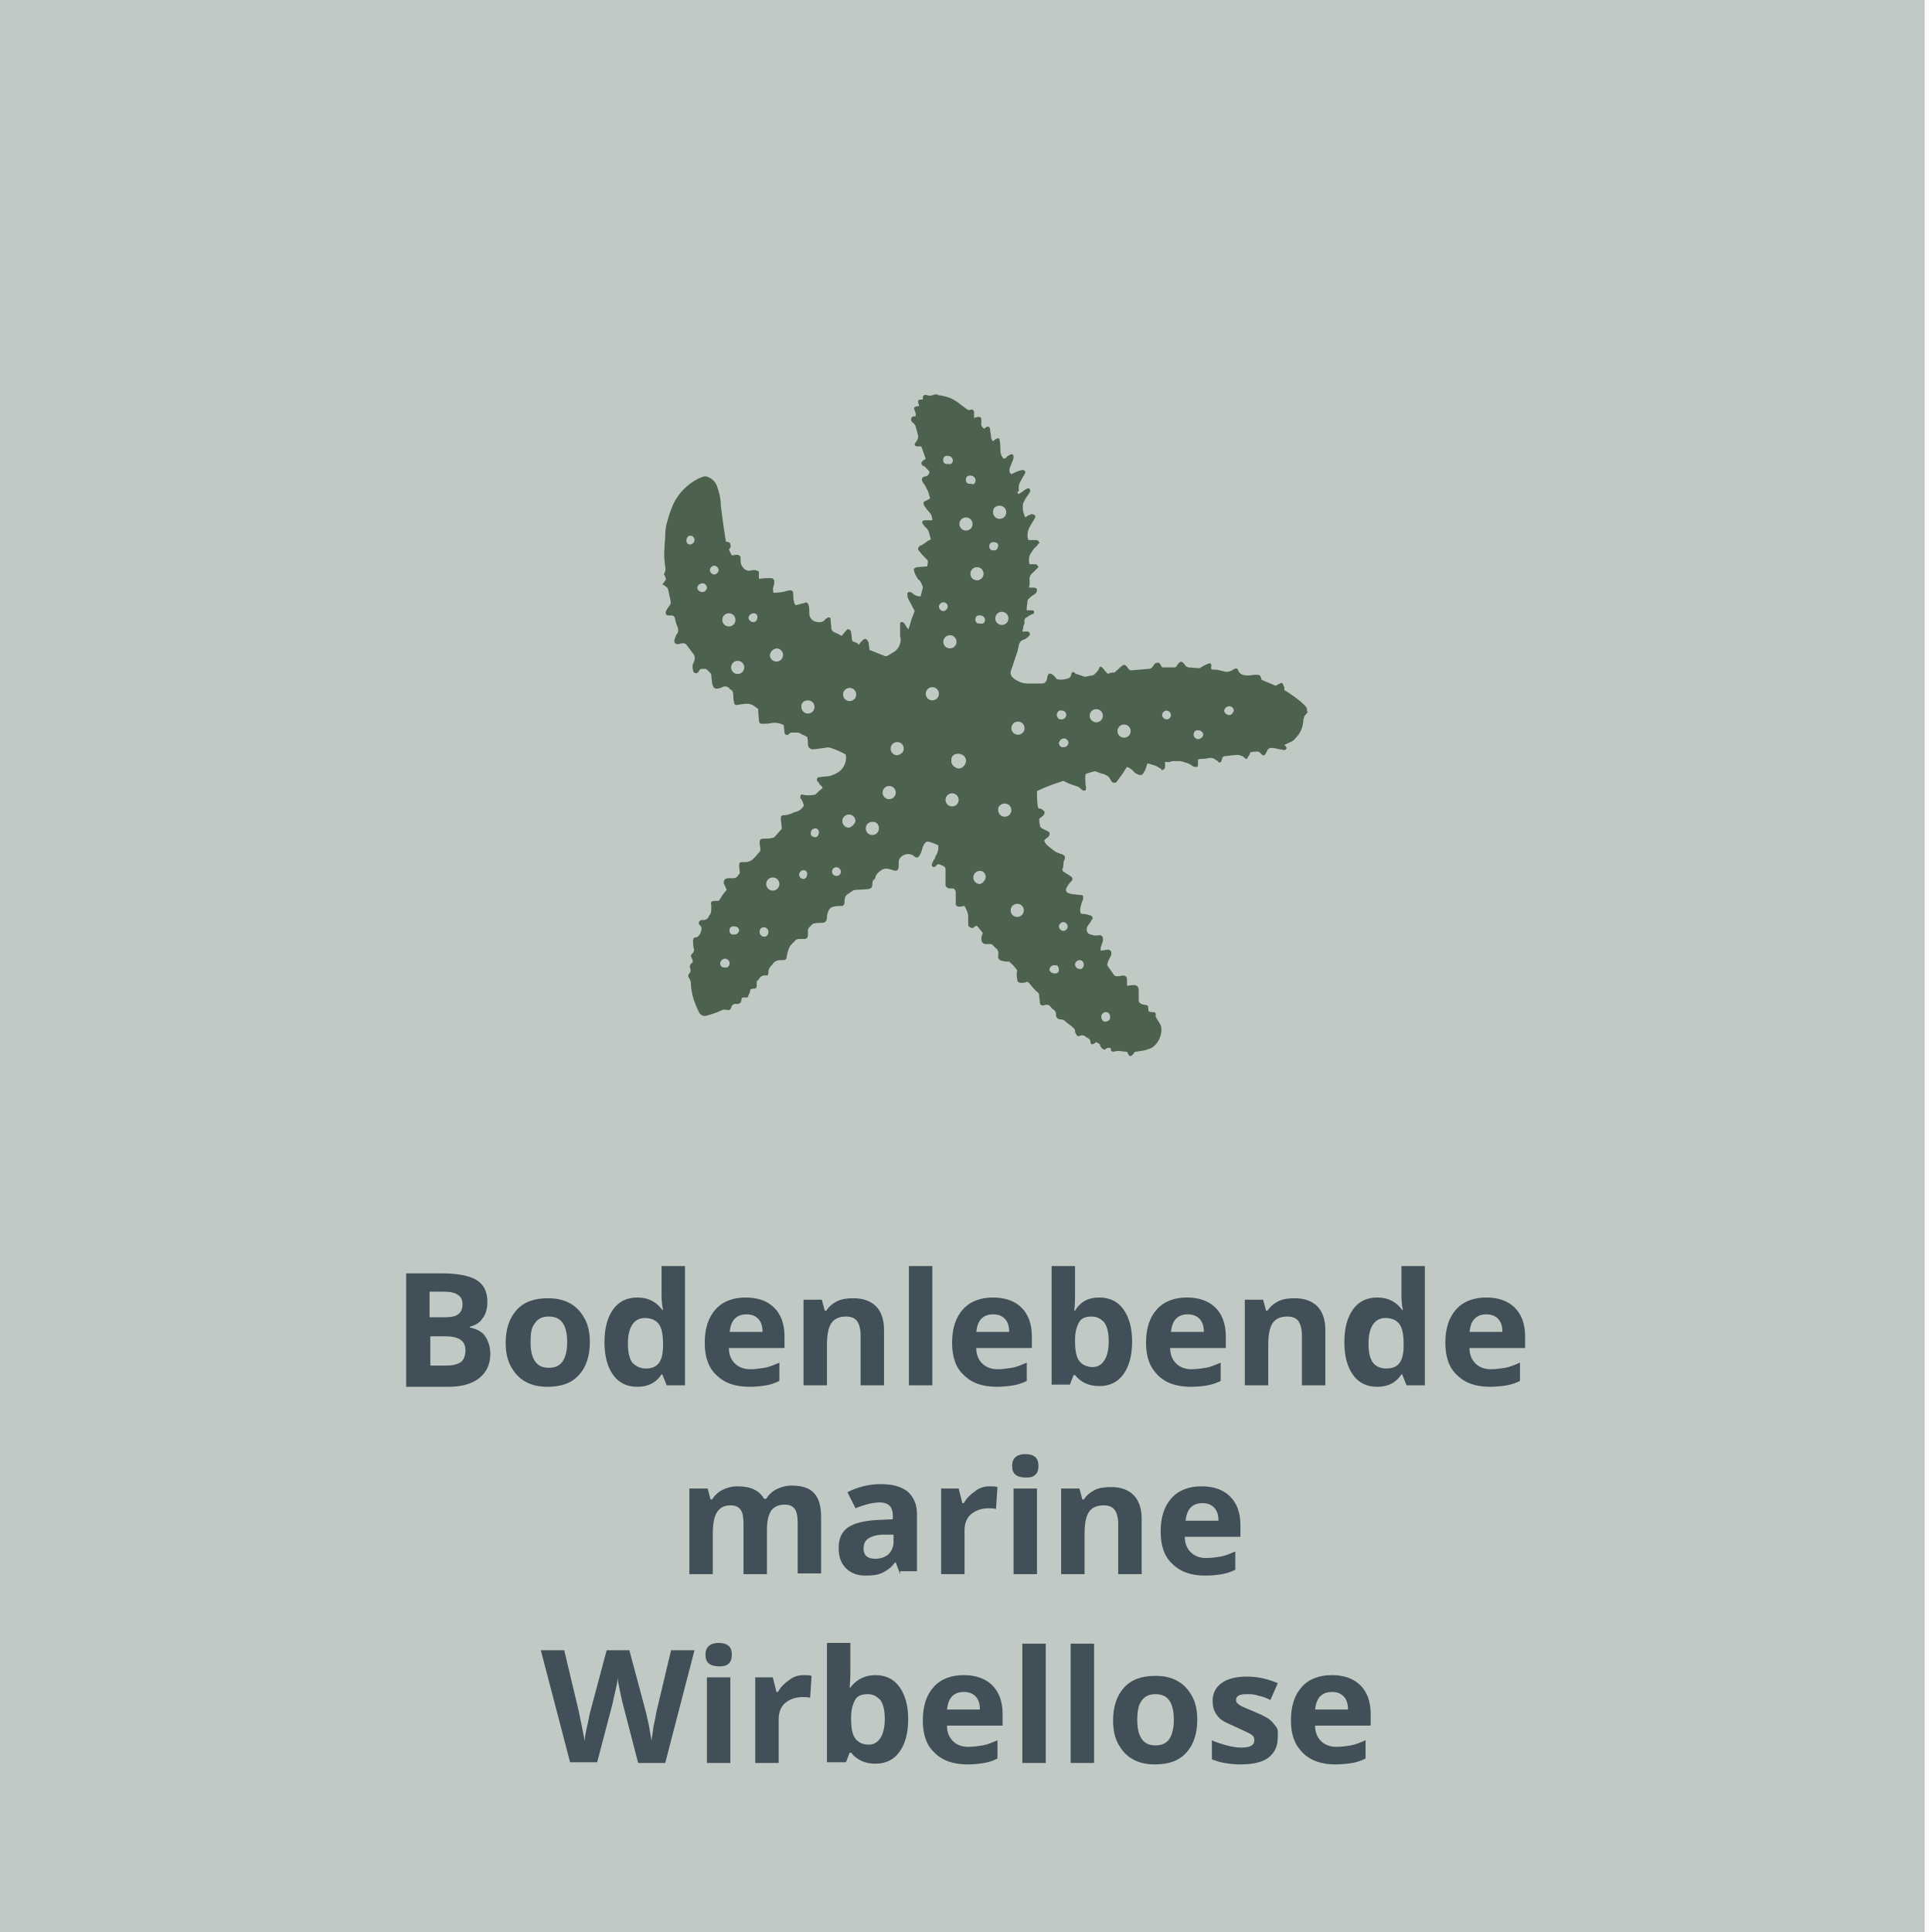 <?xml version="1.0" encoding="utf-8"?>
<!-- Generator: Adobe Illustrator 26.2.1, SVG Export Plug-In . SVG Version: 6.00 Build 0)  -->
<svg version="1.1" id="Ebene_1" xmlns="http://www.w3.org/2000/svg" xmlns:xlink="http://www.w3.org/1999/xlink" x="0px" y="0px"
	 viewBox="0 0 264 264" style="enable-background:new 0 0 264 264;" xml:space="preserve">
<style type="text/css">
	.st0{fill:#C0C9C3;}
	.st1{enable-background:new    ;}
	.st2{fill:#415058;}
	.st3{fill:#4D614F;}
</style>
<g id="Ebene_2_00000014606719918188741020000009812528712658054016_">
	<g id="Typo_pfade">
		<rect x="-1" class="st0" width="264" height="264"/>
		<g class="st1">
			<path class="st2" d="M55.5,174h4.8c2.2,0,3.8,0.3,4.8,0.9s1.5,1.6,1.5,3c0,0.9-0.2,1.7-0.7,2.3c-0.4,0.6-1,0.9-1.7,1.1v0.1
				c1,0.2,1.7,0.6,2.1,1.2c0.4,0.6,0.7,1.4,0.7,2.4c0,1.4-0.5,2.5-1.5,3.3s-2.4,1.2-4.2,1.2h-5.8V174z M58.8,180h1.9
				c0.9,0,1.5-0.1,1.9-0.4c0.4-0.3,0.6-0.7,0.6-1.4c0-0.6-0.2-1-0.7-1.3c-0.4-0.3-1.1-0.4-2.1-0.4h-1.7V180z M58.8,182.6v4H61
				c0.9,0,1.6-0.2,2-0.5c0.4-0.3,0.6-0.9,0.6-1.6c0-1.3-0.9-1.9-2.8-1.9H58.8z"/>
			<path class="st2" d="M80.6,183.4c0,1.9-0.5,3.4-1.5,4.5c-1,1.1-2.4,1.6-4.3,1.6c-1.1,0-2.1-0.2-3-0.7c-0.9-0.5-1.5-1.2-2-2.1
				s-0.7-2-0.7-3.2c0-1.9,0.5-3.4,1.5-4.5s2.4-1.6,4.3-1.6c1.1,0,2.1,0.2,3,0.7c0.9,0.5,1.5,1.2,2,2.1
				C80.4,181.1,80.6,182.2,80.6,183.4z M72.5,183.4c0,1.2,0.2,2,0.6,2.6c0.4,0.6,1,0.9,1.9,0.9c0.9,0,1.5-0.3,1.9-0.9
				c0.4-0.6,0.6-1.5,0.6-2.6c0-1.2-0.2-2-0.6-2.6c-0.4-0.6-1-0.9-1.9-0.9c-0.9,0-1.5,0.3-1.9,0.9C72.6,181.4,72.5,182.2,72.5,183.4z
				"/>
			<path class="st2" d="M87.1,189.5c-1.4,0-2.5-0.5-3.3-1.6c-0.8-1.1-1.2-2.6-1.2-4.5c0-1.9,0.4-3.4,1.2-4.5s1.9-1.6,3.3-1.6
				c1.5,0,2.6,0.6,3.4,1.7h0.1c-0.2-0.9-0.2-1.7-0.2-2.3V173h3.2v16.3h-2.5l-0.6-1.5h-0.1C89.7,188.9,88.6,189.5,87.1,189.5z
				 M88.2,187c0.8,0,1.4-0.2,1.8-0.7s0.6-1.3,0.6-2.4v-0.3c0-1.3-0.2-2.2-0.6-2.7s-1-0.8-1.9-0.8c-0.7,0-1.3,0.3-1.7,0.9
				c-0.4,0.6-0.6,1.5-0.6,2.6c0,1.2,0.2,2,0.6,2.6C86.9,186.7,87.5,187,88.2,187z"/>
			<path class="st2" d="M102.4,189.5c-1.9,0-3.4-0.5-4.5-1.6c-1.1-1-1.6-2.5-1.6-4.4c0-2,0.5-3.5,1.5-4.6c1-1.1,2.4-1.6,4.1-1.6
				c1.7,0,3,0.5,3.9,1.4s1.4,2.2,1.4,3.9v1.6h-7.6c0,0.9,0.3,1.6,0.8,2.1c0.5,0.5,1.2,0.8,2.1,0.8c0.7,0,1.4-0.1,2-0.2
				s1.3-0.4,2-0.7v2.5c-0.6,0.3-1.2,0.5-1.8,0.6C104.1,189.4,103.4,189.5,102.4,189.5z M102,179.6c-0.7,0-1.2,0.2-1.6,0.6
				c-0.4,0.4-0.6,1-0.7,1.8h4.5c0-0.8-0.2-1.4-0.6-1.8C103.2,179.8,102.7,179.6,102,179.6z"/>
			<path class="st2" d="M120.8,189.3h-3.2v-6.9c0-0.8-0.2-1.5-0.5-1.9c-0.3-0.4-0.8-0.6-1.5-0.6c-0.9,0-1.6,0.3-2,0.9
				s-0.6,1.6-0.6,3v5.5h-3.2v-11.7h2.5l0.4,1.5h0.2c0.4-0.6,0.9-1,1.5-1.3c0.6-0.3,1.4-0.4,2.2-0.4c1.4,0,2.4,0.4,3.1,1.1
				s1.1,1.8,1.1,3.2V189.3z"/>
			<path class="st2" d="M127.4,189.3h-3.2V173h3.2V189.3z"/>
			<path class="st2" d="M136.2,189.5c-1.9,0-3.4-0.5-4.5-1.6c-1.1-1-1.6-2.5-1.6-4.4c0-2,0.5-3.5,1.5-4.6c1-1.1,2.4-1.6,4.1-1.6
				c1.7,0,3,0.5,3.9,1.4s1.4,2.2,1.4,3.9v1.6h-7.6c0,0.9,0.3,1.6,0.8,2.1c0.5,0.5,1.2,0.8,2.1,0.8c0.7,0,1.4-0.1,2-0.2
				s1.3-0.4,2-0.7v2.5c-0.6,0.3-1.2,0.5-1.8,0.6C137.9,189.4,137.1,189.5,136.2,189.5z M135.7,179.6c-0.7,0-1.2,0.2-1.6,0.6
				c-0.4,0.4-0.6,1-0.7,1.8h4.5c0-0.8-0.2-1.4-0.6-1.8C136.9,179.8,136.4,179.6,135.7,179.6z"/>
			<path class="st2" d="M150.2,177.3c1.4,0,2.5,0.5,3.3,1.6c0.8,1.1,1.2,2.6,1.2,4.4c0,1.9-0.4,3.4-1.2,4.5s-1.9,1.6-3.3,1.6
				c-1.4,0-2.5-0.5-3.3-1.5h-0.2l-0.5,1.3h-2.5V173h3.2v3.8c0,0.5,0,1.3-0.1,2.3h0.1C147.6,177.9,148.7,177.3,150.2,177.3z
				 M149.2,179.9c-0.8,0-1.4,0.2-1.7,0.7s-0.6,1.3-0.6,2.4v0.3c0,1.3,0.2,2.2,0.6,2.7c0.4,0.5,1,0.8,1.8,0.8c0.7,0,1.2-0.3,1.6-0.9
				c0.4-0.6,0.6-1.5,0.6-2.6c0-1.2-0.2-2-0.6-2.6C150.4,180.2,149.9,179.9,149.2,179.9z"/>
			<path class="st2" d="M162.7,189.5c-1.9,0-3.4-0.5-4.5-1.6s-1.6-2.5-1.6-4.4c0-2,0.5-3.5,1.5-4.6c1-1.1,2.4-1.6,4.1-1.6
				c1.7,0,3,0.5,3.9,1.4s1.4,2.2,1.4,3.9v1.6h-7.6c0,0.9,0.3,1.6,0.8,2.1s1.2,0.8,2.1,0.8c0.7,0,1.4-0.1,2-0.2s1.3-0.4,2-0.7v2.5
				c-0.6,0.3-1.2,0.5-1.8,0.6C164.4,189.4,163.7,189.5,162.7,189.5z M162.3,179.6c-0.7,0-1.2,0.2-1.6,0.6c-0.4,0.4-0.6,1-0.7,1.8
				h4.5c0-0.8-0.2-1.4-0.6-1.8C163.5,179.8,163,179.6,162.3,179.6z"/>
			<path class="st2" d="M181.1,189.3h-3.2v-6.9c0-0.8-0.2-1.5-0.5-1.9c-0.3-0.4-0.8-0.6-1.5-0.6c-0.9,0-1.6,0.3-2,0.9
				s-0.6,1.6-0.6,3v5.5h-3.2v-11.7h2.5l0.4,1.5h0.2c0.4-0.6,0.9-1,1.5-1.3c0.6-0.3,1.4-0.4,2.2-0.4c1.4,0,2.4,0.4,3.1,1.1
				s1.1,1.8,1.1,3.2V189.3z"/>
			<path class="st2" d="M188.2,189.5c-1.4,0-2.5-0.5-3.3-1.6c-0.8-1.1-1.2-2.6-1.2-4.5c0-1.9,0.4-3.4,1.2-4.5s1.9-1.6,3.3-1.6
				c1.5,0,2.6,0.6,3.4,1.7h0.1c-0.2-0.9-0.2-1.7-0.2-2.3V173h3.2v16.3h-2.5l-0.6-1.5h-0.1C190.8,188.9,189.7,189.5,188.2,189.5z
				 M189.4,187c0.8,0,1.4-0.2,1.8-0.7c0.4-0.5,0.6-1.3,0.6-2.4v-0.3c0-1.3-0.2-2.2-0.6-2.7s-1-0.8-1.9-0.8c-0.7,0-1.3,0.3-1.7,0.9
				c-0.4,0.6-0.6,1.5-0.6,2.6c0,1.2,0.2,2,0.6,2.6C188,186.7,188.6,187,189.4,187z"/>
			<path class="st2" d="M203.6,189.5c-1.9,0-3.4-0.5-4.5-1.6c-1.1-1-1.6-2.5-1.6-4.4c0-2,0.5-3.5,1.5-4.6c1-1.1,2.4-1.6,4.1-1.6
				c1.7,0,3,0.5,3.9,1.4s1.4,2.2,1.4,3.9v1.6h-7.6c0,0.9,0.3,1.6,0.8,2.1c0.5,0.5,1.2,0.8,2.1,0.8c0.7,0,1.4-0.1,2-0.2
				s1.3-0.4,2-0.7v2.5c-0.6,0.3-1.2,0.5-1.8,0.6C205.3,189.4,204.5,189.5,203.6,189.5z M203.1,179.6c-0.7,0-1.2,0.2-1.6,0.6
				c-0.4,0.4-0.6,1-0.7,1.8h4.5c0-0.8-0.2-1.4-0.6-1.8C204.3,179.8,203.8,179.6,203.1,179.6z"/>
		</g>
		<g class="st1">
			<path class="st2" d="M104.8,215.1h-3.2v-6.9c0-0.8-0.1-1.5-0.4-1.9c-0.3-0.4-0.7-0.6-1.4-0.6c-0.8,0-1.4,0.3-1.8,0.9
				c-0.4,0.6-0.6,1.6-0.6,3v5.5h-3.2v-11.7h2.5l0.4,1.5h0.2c0.3-0.5,0.8-1,1.4-1.3c0.6-0.3,1.3-0.5,2.1-0.5c1.8,0,3,0.6,3.6,1.7h0.3
				c0.3-0.5,0.8-1,1.4-1.3c0.6-0.3,1.3-0.5,2.1-0.5c1.3,0,2.4,0.3,3,1c0.7,0.7,1,1.8,1,3.3v7.7h-3.2v-6.9c0-0.8-0.1-1.5-0.4-1.9
				c-0.3-0.4-0.7-0.6-1.4-0.6c-0.8,0-1.4,0.3-1.8,0.8c-0.4,0.6-0.6,1.4-0.6,2.7V215.1z"/>
			<path class="st2" d="M123,215.1l-0.6-1.6h-0.1c-0.5,0.7-1.1,1.1-1.7,1.4c-0.6,0.3-1.3,0.4-2.3,0.4c-1.1,0-2-0.3-2.7-1
				s-1-1.6-1-2.8c0-1.2,0.4-2.2,1.3-2.8s2.2-0.9,4-1l2.1-0.1v-0.5c0-1.2-0.6-1.8-1.8-1.8c-0.9,0-2.1,0.3-3.3,0.8l-1.1-2.2
				c1.4-0.7,2.9-1.1,4.5-1.1c1.6,0,2.8,0.3,3.7,1c0.8,0.7,1.3,1.7,1.3,3.1v7.8H123z M122.1,209.7l-1.3,0c-0.9,0-1.6,0.2-2.1,0.5
				c-0.5,0.3-0.7,0.8-0.7,1.4c0,0.9,0.5,1.4,1.6,1.4c0.7,0,1.3-0.2,1.8-0.6c0.4-0.4,0.7-1,0.7-1.7V209.7z"/>
			<path class="st2" d="M135.2,203.1c0.4,0,0.8,0,1.1,0.1l-0.2,3c-0.3-0.1-0.6-0.1-1-0.1c-1,0-1.8,0.3-2.4,0.8
				c-0.6,0.5-0.9,1.3-0.9,2.2v6h-3.2v-11.7h2.4l0.5,2h0.2c0.4-0.7,0.9-1.2,1.5-1.6C133.8,203.3,134.5,203.1,135.2,203.1z"/>
			<path class="st2" d="M138.3,200.3c0-1,0.6-1.6,1.8-1.6c1.2,0,1.8,0.5,1.8,1.6c0,0.5-0.1,0.9-0.4,1.2c-0.3,0.3-0.7,0.4-1.3,0.4
				C138.9,201.9,138.3,201.4,138.3,200.3z M141.7,215.1h-3.2v-11.7h3.2V215.1z"/>
			<path class="st2" d="M156,215.1h-3.2v-6.9c0-0.8-0.2-1.5-0.5-1.9c-0.3-0.4-0.8-0.6-1.5-0.6c-0.9,0-1.6,0.3-2,0.9
				c-0.4,0.6-0.6,1.6-0.6,3v5.5h-3.2v-11.7h2.5l0.4,1.5h0.2c0.4-0.6,0.9-1,1.5-1.3s1.4-0.4,2.2-0.4c1.4,0,2.4,0.4,3.1,1.1
				c0.7,0.7,1.1,1.8,1.1,3.2V215.1z"/>
			<path class="st2" d="M164.7,215.3c-1.9,0-3.4-0.5-4.5-1.6c-1.1-1-1.6-2.5-1.6-4.4c0-2,0.5-3.5,1.5-4.6c1-1.1,2.4-1.6,4.1-1.6
				c1.7,0,3,0.5,3.9,1.4s1.4,2.2,1.4,3.9v1.6h-7.6c0,0.9,0.3,1.6,0.8,2.1c0.5,0.5,1.2,0.8,2.1,0.8c0.7,0,1.4-0.1,2-0.2
				s1.3-0.4,2-0.7v2.5c-0.6,0.3-1.2,0.5-1.8,0.6C166.4,215.2,165.7,215.3,164.7,215.3z M164.3,205.4c-0.7,0-1.2,0.2-1.6,0.6
				c-0.4,0.4-0.6,1-0.7,1.8h4.5c0-0.8-0.2-1.4-0.6-1.8C165.5,205.6,165,205.4,164.3,205.4z"/>
		</g>
		<g class="st1">
			<path class="st2" d="M90.9,240.9h-3.7l-2.1-8.1c-0.1-0.3-0.2-0.9-0.4-1.8c-0.2-0.9-0.3-1.5-0.3-1.8c0,0.4-0.1,1-0.3,1.8
				c-0.2,0.8-0.3,1.4-0.4,1.8l-2.1,8h-3.7l-4-15.3h3.2l2,8.4c0.3,1.5,0.6,2.9,0.8,4c0-0.4,0.1-1,0.3-1.9c0.2-0.8,0.3-1.5,0.4-1.9
				l2.3-8.6h3.1l2.3,8.6c0.1,0.4,0.2,1,0.4,1.8c0.1,0.8,0.3,1.5,0.3,2c0.1-0.5,0.2-1.2,0.3-2c0.2-0.8,0.3-1.5,0.4-2l2-8.4h3.2
				L90.9,240.9z"/>
			<path class="st2" d="M96.4,226.1c0-1,0.6-1.6,1.8-1.6s1.8,0.5,1.8,1.6c0,0.5-0.1,0.9-0.4,1.2c-0.3,0.3-0.7,0.4-1.3,0.4
				C97,227.7,96.4,227.2,96.4,226.1z M99.8,240.9h-3.2v-11.7h3.2V240.9z"/>
			<path class="st2" d="M109.8,228.9c0.4,0,0.8,0,1.1,0.1l-0.2,3c-0.3-0.1-0.6-0.1-1-0.1c-1,0-1.8,0.3-2.4,0.8
				c-0.6,0.5-0.9,1.3-0.9,2.2v6h-3.2v-11.7h2.4l0.5,2h0.2c0.4-0.7,0.9-1.2,1.5-1.6C108.4,229.1,109.1,228.9,109.8,228.9z"/>
			<path class="st2" d="M119.6,228.9c1.4,0,2.5,0.5,3.3,1.6c0.8,1.1,1.2,2.6,1.2,4.4c0,1.9-0.4,3.4-1.2,4.5s-1.9,1.6-3.3,1.6
				c-1.4,0-2.5-0.5-3.3-1.5h-0.2l-0.5,1.3H113v-16.3h3.2v3.8c0,0.5,0,1.3-0.1,2.3h0.1C117,229.5,118.2,228.9,119.6,228.9z
				 M118.6,231.5c-0.8,0-1.4,0.2-1.7,0.7s-0.6,1.3-0.6,2.4v0.3c0,1.3,0.2,2.2,0.6,2.7c0.4,0.5,1,0.8,1.8,0.8c0.7,0,1.2-0.3,1.6-0.9
				c0.4-0.6,0.6-1.5,0.6-2.6c0-1.2-0.2-2-0.6-2.6C119.8,231.8,119.3,231.5,118.6,231.5z"/>
			<path class="st2" d="M132.2,241.1c-1.9,0-3.4-0.5-4.5-1.6c-1.1-1-1.6-2.5-1.6-4.4c0-2,0.5-3.5,1.5-4.6c1-1.1,2.4-1.6,4.1-1.6
				c1.7,0,3,0.5,3.9,1.4c0.9,0.9,1.4,2.2,1.4,3.9v1.6h-7.6c0,0.9,0.3,1.6,0.8,2.1c0.5,0.5,1.2,0.8,2.1,0.8c0.7,0,1.4-0.1,2-0.2
				c0.6-0.1,1.3-0.4,2-0.7v2.5c-0.6,0.3-1.2,0.5-1.8,0.6S133.1,241.1,132.2,241.1z M131.7,231.2c-0.7,0-1.2,0.2-1.6,0.6
				c-0.4,0.4-0.6,1-0.7,1.8h4.5c0-0.8-0.2-1.4-0.6-1.8C132.9,231.4,132.4,231.2,131.7,231.2z"/>
			<path class="st2" d="M142.9,240.9h-3.2v-16.3h3.2V240.9z"/>
			<path class="st2" d="M149.5,240.9h-3.2v-16.3h3.2V240.9z"/>
			<path class="st2" d="M163.6,235c0,1.9-0.5,3.4-1.5,4.5c-1,1.1-2.4,1.6-4.3,1.6c-1.1,0-2.1-0.2-3-0.7c-0.9-0.5-1.5-1.2-2-2.1
				c-0.5-0.9-0.7-2-0.7-3.2c0-1.9,0.5-3.4,1.5-4.5c1-1.1,2.4-1.6,4.3-1.6c1.1,0,2.1,0.2,3,0.7c0.9,0.5,1.5,1.2,2,2.1
				C163.4,232.7,163.6,233.8,163.6,235z M155.4,235c0,1.2,0.2,2,0.6,2.6c0.4,0.6,1,0.9,1.9,0.9c0.9,0,1.5-0.3,1.9-0.9
				s0.6-1.5,0.6-2.6c0-1.2-0.2-2-0.6-2.6c-0.4-0.6-1-0.9-1.9-0.9c-0.9,0-1.5,0.3-1.9,0.9C155.6,232.9,155.4,233.8,155.4,235z"/>
			<path class="st2" d="M174.6,237.4c0,1.2-0.4,2.1-1.3,2.8c-0.8,0.6-2.1,0.9-3.8,0.9c-0.9,0-1.6-0.1-2.2-0.2
				c-0.6-0.1-1.2-0.3-1.7-0.5v-2.6c0.6,0.3,1.3,0.5,2,0.7c0.8,0.2,1.4,0.3,2,0.3c1.2,0,1.8-0.3,1.8-1c0-0.3-0.1-0.5-0.2-0.6
				c-0.2-0.2-0.4-0.3-0.8-0.5s-0.9-0.4-1.5-0.7c-0.9-0.4-1.6-0.7-2-1s-0.7-0.7-0.9-1.1c-0.2-0.4-0.3-0.9-0.3-1.5
				c0-1,0.4-1.8,1.2-2.4s2-0.9,3.5-0.9c1.4,0,2.8,0.3,4.2,0.9l-1,2.3c-0.6-0.3-1.1-0.5-1.7-0.6c-0.5-0.2-1-0.2-1.6-0.2
				c-1,0-1.4,0.3-1.4,0.8c0,0.3,0.2,0.5,0.5,0.7s1,0.5,2,0.9c0.9,0.4,1.6,0.7,2,1c0.4,0.3,0.7,0.7,1,1.1S174.6,236.8,174.6,237.4z"
				/>
			<path class="st2" d="M182.5,241.1c-1.9,0-3.4-0.5-4.5-1.6s-1.6-2.5-1.6-4.4c0-2,0.5-3.5,1.5-4.6c1-1.1,2.4-1.6,4.1-1.6
				c1.7,0,3,0.5,3.9,1.4s1.4,2.2,1.4,3.9v1.6h-7.6c0,0.9,0.3,1.6,0.8,2.1s1.2,0.8,2.1,0.8c0.7,0,1.4-0.1,2-0.2s1.3-0.4,2-0.7v2.5
				c-0.6,0.3-1.2,0.5-1.8,0.6C184.2,241,183.4,241.1,182.5,241.1z M182,231.2c-0.7,0-1.2,0.2-1.6,0.6c-0.4,0.4-0.6,1-0.7,1.8h4.5
				c0-0.8-0.2-1.4-0.6-1.8C183.2,231.4,182.7,231.2,182,231.2z"/>
		</g>
		<path class="st3" d="M178.2,97.9c0,0.1,0,0.3-0.1,0.4c0,1-0.4,1.9-1.1,2.6c-0.2,0.3-0.6,0.5-0.9,0.6l-0.6,0.3l0.2,0.2
			c0.1,0.1,0.1,0.2,0.1,0.3l0,0c-0.1,0.1-0.2,0.2-0.3,0.2s-0.4-0.1-0.6-0.1c-0.4-0.1-0.8-0.2-1.2-0.2c-0.2,0-0.4,0.1-0.5,0.3
			c-0.1,0.1-0.1,0.2-0.2,0.4c-0.2,0.4-0.4,0.4-0.7,0.1c-0.1-0.2-0.3-0.3-0.5-0.3c-0.3,0-0.6,0-0.9,0.1c-0.1,0-0.1,0.1-0.1,0.2
			s-0.3,0.4-0.4,0.7c-0.1,0-0.2,0-0.3-0.1c-0.2-0.3-0.5-0.3-0.7-0.4s-0.6,0-0.9,0s-0.6,0.1-0.9,0.1s-0.6,0.1-0.6,0.4
			c0,0.1-0.1,0.2-0.1,0.3s-0.2,0.2-0.3,0.2c-0.1,0-0.1,0-0.1-0.1c0,0,0,0,0,0c-0.1-0.1-0.2-0.2-0.3-0.2c-0.3-0.3-0.7-0.4-1.1-0.3
			c-0.4,0.1-0.7,0.1-1.1,0.1l-0.3,0.1v0.6c0,0.2,0,0.4-0.2,0.4c-0.2,0-0.3,0-0.5-0.1c-0.3-0.2-0.6-0.4-1-0.5
			c-0.3-0.1-0.6-0.2-0.9-0.2h-0.6c-0.2,0-0.4,0-0.6,0.1c-0.2,0.1-0.4,0-0.7,0v0.7c0,0.2-0.1,0.3-0.3,0.4s-0.2,0-0.2-0.1
			c-0.3-0.2-0.6-0.4-0.9-0.5c-0.3-0.1-0.7-0.2-1-0.3l-0.3,0.9c-0.1,0.2-0.2,0.3-0.3,0.5s-0.2,0.2-0.5,0.2c-0.3-0.1-0.7-0.3-0.9-0.6
			c-0.2-0.2-0.5-0.4-0.8-0.5c-0.3,0.4-0.5,0.8-0.8,1.2c-0.2,0.3-0.4,0.5-0.6,0.8c-0.1,0.2-0.4,0.2-0.6,0.1l-0.1-0.1
			c-0.1-0.2-0.2-0.3-0.3-0.5c-0.1-0.2-0.3-0.3-0.5-0.4c-0.2-0.1-0.4-0.2-0.6-0.2l-0.8-0.3h-0.2l-1,0.3c-0.2,0.1-0.2,0.2-0.2,0.4
			c0,0.5,0,1,0.1,1.5c0,0.2,0,0.3-0.1,0.4s-0.4,0-0.5-0.1c-0.4-0.5-0.9-0.5-1.4-0.7s-0.7-0.3-1.1-0.5c-1.2,0.4-2.4,0.8-3.6,1.4
			c0,0.7,0,1.3,0.1,2c0,0.2,0.1,0.4,0.3,0.4c0.2,0,0.3,0.1,0.4,0.2c0.2,0.1,0.3,0.3,0.2,0.5c0,0,0,0,0,0c0,0.1-0.1,0.1-0.1,0.2
			c-0.2,0.2-0.4,0.3-0.6,0.5c0,0.3,0,0.5,0.1,0.8c0,0.3,0.2,0.5,0.5,0.6l0.6,0.3c0.2,0.1,0.3,0.3,0.2,0.5c0,0,0,0,0,0
			c0,0.1-0.1,0.1-0.1,0.2c-0.2,0.2-0.4,0.3-0.6,0.5c0,0.3,0.2,0.5,0.5,0.8l0.9,0.7c0.3,0.2,0.6,0.3,0.9,0.4c0.1,0,0.2,0,0.2,0.1
			c0.2,0,0.4,0.3,0.3,0.5c0,0,0,0.1,0,0.1c-0.3,0.4-0.1,0.9-0.3,1.3c-0.1,0.1,0,0.3,0.1,0.4l0.8,0.5c0.1,0.1,0.2,0.1,0.3,0.2
			s0.2,0.3,0.1,0.5l-0.1,0.1c-0.3,0.3-0.5,0.6-0.7,1c-0.1,0.2,0,0.5,0.2,0.6l0,0c0.3,0.1,0.5,0.2,0.8,0.2c0.3,0,0.6,0.1,1,0.1
			s0.3,0.2,0.3,0.5s-0.2,0.4-0.2,0.6c-0.1,0.3-0.2,0.7-0.2,1c0,0.4,0.1,0.5,0.5,0.5c0.3,0,0.6,0.1,0.9,0.2c0.2,0,0.3,0.2,0.3,0.4
			s0,0.1-0.1,0.1c-0.1,0.3-0.3,0.6-0.5,0.8c-0.2,0.3-0.3,0.7-0.1,1c0,0.1,0.1,0.1,0.2,0.2c0.4,0.2,0.9,0.3,1.3,0.2
			c0.5-0.1,0.7,0.3,0.6,0.8l-0.3,0.9v0.4l0.8-0.1c0.2-0.1,0.5,0,0.6,0.2c0.1,0.2,0.1,0.4,0,0.6l-0.3,0.6c-0.1,0.2-0.2,0.5-0.2,0.7
			c0.3,0.4,0.6,0.9,0.9,1.3c0.1,0.1,0.2,0.2,0.4,0.2c0.2,0,0.5,0,0.7-0.1c0.5,0,0.7,0.1,0.7,0.6v0.8l0.8-0.1c0.6,0,0.8,0.2,0.8,0.8
			v1.3c0,0.2,0.1,0.3,0.2,0.4c0.2,0.1,0.4,0.2,0.6,0.2c0.2,0,0.5,0.1,0.5,0.3v0.2c0,0.4,0.1,0.5,0.5,0.5l0,0c0.5,0,0.6,0.1,0.5,0.6
			l0,0c0.2,0.3,0.4,0.7,0.6,1c0.2,0.3,0.2,0.7,0.2,1c-0.1,0.9-0.5,1.7-1.2,2.2c-0.3,0.2-0.7,0.3-1,0.4c-0.4,0.1-0.7,0.1-1.1,0.2
			c-0.2,0-0.4,0-0.5,0.3l-0.1,0.1c-0.3,0.3-0.5,0.3-0.7-0.2c0-0.1-0.1-0.2-0.3-0.2c-0.4,0-0.7-0.1-1-0.1s-0.4,0.1-0.6,0.1
			s-0.4,0-0.4-0.3s-0.3-0.2-0.4-0.2h-0.1c-0.2,0.1-0.3,0.3-0.5,0.2c-0.2-0.1-0.4-0.3-0.5-0.6v-0.1l-0.5-0.3l-0.3,0.2
			c-0.3,0.2-0.5,0.1-0.5-0.3c0-0.2-0.2-0.4-0.4-0.5c-0.1,0-0.2-0.1-0.3-0.2c-0.2-0.1-0.4-0.2-0.6-0.1c-0.5,0.2-0.6,0-0.7-0.3
			c-0.1-0.1-0.1-0.2-0.1-0.3c0-0.3-0.2-0.4-0.4-0.6s-0.7-0.5-1-0.8c-0.1-0.1-0.3-0.2-0.5-0.2c-0.4,0-0.7-0.2-0.7-0.6v-0.1
			c0-0.2-0.1-0.5-0.3-0.6c-0.2-0.1-0.3-0.3-0.5-0.5c-0.1-0.1-0.2-0.2-0.4-0.2c-0.2,0-0.4,0-0.5,0.1c-0.3,0-0.5-0.1-0.5-0.4l0,0
			c0-0.3-0.1-0.6-0.1-0.9c0-0.1,0-0.3-0.1-0.4c-0.5-0.4-0.9-0.9-1.3-1.4c-0.1-0.1-0.3-0.2-0.4-0.1s-0.5,0.1-0.7,0.1
			s-0.5-0.1-0.5-0.4v-0.1c-0.1-0.4-0.1-0.8,0-1.2c-0.3-0.4-0.6-0.8-1-1.1c0-0.1-0.1-0.1-0.2-0.1c-0.3,0-0.5,0-0.8-0.1
			c-0.3,0-0.5-0.2-0.6-0.4v-0.5c0.1-0.4-0.1-0.7-0.4-0.9l-0.5-0.5h-0.8c-0.4,0-0.6-0.3-0.6-0.7c0-0.3,0.1-0.6,0.2-0.8l-0.8-1
			c-0.2,0-0.3,0.1-0.4,0.2c-0.2,0.2-0.5,0.1-0.7-0.1c0,0,0,0,0,0c-0.1-0.1-0.1-0.2-0.1-0.3v-1.1c0-0.3-0.1-0.5-0.2-0.8l-0.3-0.6
			c-0.2,0-0.5,0.1-0.7,0.1s-0.5-0.1-0.5-0.4v-1.6c0-0.2-0.2-0.5-0.4-0.5h-0.4c-0.3,0-0.6-0.2-0.6-0.5v-2c0-0.2,0-0.4-0.2-0.5
			s-0.5-0.3-0.8-0.3c-0.1,0-0.1,0-0.2,0.1l-0.2,0.2c-0.1,0.1-0.3,0.1-0.4,0c-0.1-0.2-0.1-0.3,0-0.5c0.1-0.1,0.1-0.3,0.2-0.4
			c0.1-0.1,0.2-0.2,0.2-0.4c0.3-0.5,0.5-1,0.4-1.6c-0.4-0.2-0.9-0.4-1.4-0.5c-0.1,0-0.2,0-0.3,0.1c-0.2,0.2-0.3,0.4-0.4,0.6
			c-0.1,0.4-0.2,0.8-0.4,1.1c-0.2,0.4-0.4,0.5-0.8,0.2c-0.2-0.2-0.5-0.3-0.8-0.3c-0.6,0-1.2,0.4-1.3,1v0.7c0,0.5-0.3,0.7-0.8,0.5
			c-0.3-0.1-0.6-0.2-0.9-0.2c-0.3,0-0.6,0.1-0.8,0.3c-0.3,0.2-0.6,0.5-0.7,0.9c0,0.2-0.2,0.3-0.3,0.4c-0.1,0.2-0.1,0.4-0.1,0.6
			c0,0.4-0.2,0.5-0.6,0.6l-1.7,0.1c-0.2,0-0.4,0.1-0.5,0.2c-0.2,0.1-0.4,0.3-0.6,0.4c-0.3,0.2-0.4,0.6-0.4,0.9v0.2
			c0,0.3-0.2,0.5-0.4,0.5c0,0,0,0-0.1,0c-0.3,0-0.7,0-1,0.1c-0.3,0-0.6,0.3-0.7,0.6c-0.1,0.2-0.2,0.5-0.2,0.7v0.2
			c0,0.3-0.2,0.7-0.6,0.7c0,0-0.1,0-0.1,0c-0.4,0-0.7,0-1.1,0.1c-0.1,0-0.1,0-0.2,0.1l-0.5,0.5c0,0.1-0.1,0.2-0.1,0.3v0.7
			c0,0.3-0.2,0.5-0.4,0.5c0,0,0,0-0.1,0h-0.7c-0.2,0-0.5,0.1-0.6,0.3l-0.5,0.5l-0.1,0.1c-0.3,0.5-0.4,1-0.5,1.5
			c0,0.3-0.1,0.5-0.5,0.5h-0.4c-0.4,0-0.8,0.2-1,0.5c-0.1,0.2-0.3,0.3-0.4,0.5s-0.2,0.3-0.2,0.5v0.3c0,0.1-0.1,0.3-0.2,0.3
			c0,0,0,0-0.1,0c-0.4-0.1-0.8,0.1-1,0.5l-0.3,0.3v0.6c0,0.2-0.1,0.4-0.3,0.4c0,0,0,0-0.1,0h-0.2c-0.3,0.1-0.3,0.1-0.3,0.4
			c-0.1,0.2-0.2,0.5-0.3,0.7c0,0.1-0.2,0.1-0.2,0.1h-0.3c-0.3,0-0.3,0-0.4,0.3v0.1c0,0.3-0.3,0.5-0.6,0.5l0,0
			c-0.4-0.1-0.7,0.1-0.8,0.5c0,0.2-0.3,0.4-0.5,0.3c0,0-0.1,0-0.1,0c-0.3-0.1-0.6,0-0.8,0.1c-0.6,0.3-1.3,0.5-2,0.7
			c-0.4,0.1-0.8-0.1-1-0.5l0,0c-0.4-0.8-0.7-1.6-0.9-2.4c-0.1-0.5-0.2-1.1-0.2-1.6c0-0.2-0.1-0.4-0.2-0.6c-0.2-0.2-0.2-0.5,0-0.7
			c0,0,0,0,0,0c0.2-0.2,0.2-0.5,0.1-0.7c-0.1-0.3,0-0.5,0.2-0.7c0.2-0.1,0.2-0.3,0.1-0.5s0-0.1-0.1-0.2c-0.1-0.3-0.2-0.3,0.1-0.6
			c0.2-0.2,0.3-0.4,0.2-0.7c-0.1-0.4-0.1-0.7-0.1-1.1c0-0.2,0.1-0.3,0.2-0.4H95c0.3,0,0.5-0.2,0.6-0.4c0.1-0.2,0.2-0.3,0.2-0.5
			c0.1-0.2,0.1-0.5-0.1-0.7c-0.1-0.1-0.3-0.3-0.2-0.5c0.1-0.2,0.3-0.3,0.5-0.3c0.4,0.1,0.8-0.2,0.9-0.6c0.1-0.1,0.2-0.2,0.2-0.3
			c0.1-0.3,0.1-0.6,0.1-0.9v-0.1c-0.1-0.5-0.1-0.7,0.6-0.7h0.3c0.1,0,0.1,0,0.2-0.1c0.3-0.5,0.6-1,1-1.4l-0.3-0.7
			c-0.2-0.2-0.1-0.6,0.1-0.8c0,0,0.1,0,0.1,0c0.1-0.1,0.2-0.1,0.3-0.1h0.7c0.2,0,0.5-0.1,0.6-0.3l0.3-0.4c0-0.3-0.1-0.6-0.1-1
			s0.1-0.5,0.4-0.5h0.5c0.4,0,0.8-0.2,1.1-0.5c0.3-0.3,0.5-0.6,0.8-0.9c0.1-0.1,0.1-0.2,0.1-0.3c0-0.3-0.1-0.7-0.1-1
			s0.1-0.5,0.5-0.5c0.4,0,0.8,0,1.2-0.1c0.2,0,0.3-0.1,0.4-0.2c0.3-0.3,0.5-0.6,0.8-0.9c0.1-0.1,0.2-0.2,0.1-0.4
			c0-0.4-0.1-0.8-0.1-1.1s0-0.5,0.4-0.5c0.5,0,1-0.2,1.4-0.4c0.5-0.1,0.9-0.3,1.2-0.7c0.1-0.1,0.2-0.3,0.1-0.4
			c-0.1-0.3-0.2-0.6-0.4-0.8c-0.1-0.1,0-0.3,0-0.4s0.2-0.2,0.3-0.1l0,0c0.5,0.1,1.1,0.1,1.6,0c0.1,0,0.1,0,0.2-0.1
			c0.3-0.3,0.6-0.6,0.9-0.8c0-0.3-0.4-0.4-0.5-0.7s-0.1-0.1-0.2-0.2c-0.1-0.2-0.1-0.3,0-0.5c0.1-0.1,0.1-0.1,0.2-0.1
			c0.3,0,0.6-0.1,0.9-0.1c0.6,0,1.1-0.2,1.6-0.5c0.8-0.4,1.3-1.4,1.2-2.3c0-0.1-0.1-0.3-0.2-0.3c-0.6-0.3-1.2-0.6-1.9-0.8
			c-0.3-0.1-0.5-0.1-0.8,0l-1.6,0.2c-0.4,0-0.7-0.3-0.7-0.7c0,0,0,0,0,0c0-0.3,0-0.7-0.1-1l-1-0.5c-0.1-0.1-0.3-0.1-0.4-0.1h-0.7
			c-0.2,0-0.3,0.1-0.4,0.2c-0.1,0.1-0.2,0.2-0.3,0.1c-0.2,0-0.3-0.1-0.3-0.3c0-0.3-0.1-0.7-0.1-1c-0.5-0.3-1.1-0.4-1.7-0.3
			c-0.4,0.1-0.8,0.1-1.2,0.1c-0.4,0-0.4-0.1-0.5-0.4c0-0.5-0.1-1-0.1-1.6c-0.1-0.1-0.2-0.2-0.4-0.3c-0.4-0.4-1-0.5-1.6-0.4
			c-0.3,0-0.5,0.1-0.8,0.1c-0.2,0.1-0.4,0-0.5-0.2c0,0,0,0,0-0.1v-0.1c-0.1-0.3-0.1-0.6-0.1-0.9c0-0.3-0.1-0.7-0.4-0.8
			c-0.1,0-0.1,0-0.1-0.1c-0.2-0.3-0.7-0.4-1-0.2c-0.2,0.1-0.5,0.2-0.8,0.2c-0.2,0-0.3-0.1-0.4-0.2c-0.1-0.2-0.1-0.3-0.2-0.5
			c0-0.4-0.1-0.7-0.1-1.1c0-0.2-0.1-0.3-0.2-0.4l-0.4-0.4c-0.1,0-0.1-0.1-0.2-0.1h-0.5c-0.2,0-0.3,0.1-0.4,0.3S95.3,92,95.1,92
			c-0.2,0-0.4-0.2-0.4-0.4c-0.1-0.4-0.1-0.8,0.1-1.1c0.2-0.4,0.2-0.9-0.1-1.2l-0.9-1.2c-0.1-0.1-0.2-0.2-0.4-0.2
			c-0.2,0-0.4,0-0.6,0.1c-0.5,0.1-0.8-0.2-0.6-0.7c0.1-0.3,0.2-0.6,0.4-0.8c0.1-0.3,0.1-0.5,0-0.8c-0.2-0.4-0.3-0.9-0.4-1.3
			c-0.1-0.2-0.2-0.3-0.4-0.3h-0.4c-0.4,0-0.5-0.2-0.4-0.6c0.1-0.2,0.2-0.3,0.3-0.5c0.4-0.5,0.4-0.5,0.3-1.1
			c-0.1-0.4-0.2-0.9-0.3-1.3c0-0.2-0.2-0.4-0.4-0.5c-0.1-0.1-0.2-0.2-0.4-0.2l0.5-0.7c0-0.2-0.1-0.4-0.2-0.6c-0.1-0.1-0.1-0.2,0-0.3
			c0,0,0,0,0,0c0.1-0.2,0.2-0.5,0.1-0.8c-0.1-0.9-0.2-1.7-0.1-2.6c0-0.6,0.1-1.1,0.1-1.7c0-0.7,0.1-1.4,0.3-2
			c0.2-0.8,0.5-1.6,0.8-2.3c0.7-1.5,1.9-2.7,3.4-3.5c0.3-0.1,0.5-0.2,0.8-0.3h0.3c0.7,0.2,1.3,0.7,1.5,1.4c0.3,0.8,0.5,1.7,0.5,2.6
			c0.1,0.8,0.2,1.5,0.3,2.3s0.2,1.3,0.3,2c0,0.2,0.1,0.4,0.1,0.6c0.2,0.1,0.6,0,0.6,0.4c0.1,0.3,0,0.5-0.2,0.7l0.4,0.8l0.7-0.1
			c0.2,0,0.4,0.1,0.5,0.3v0.5c0,0.5,0.2,0.9,0.6,1.2c0.1,0.1,0.3,0.1,0.4,0.2c0.3,0,0.5-0.1,0.8-0.1c0.2,0,0.3,0,0.5,0.1
			c0.1,0,0.2,0.1,0.2,0.2v0.9l0.9-0.1h0.8c0.2,0,0.4,0.2,0.4,0.4v0.1c0,0.2,0,0.4-0.1,0.6c-0.1,0.3-0.1,0.6,0,0.9
			c0.7,0,1.4-0.1,2-0.3c0.5-0.1,0.7,0,0.7,0.5c0,0.3,0,0.7,0.1,1c0,0.2,0.1,0.3,0.2,0.5c0.4-0.1,0.8-0.2,1.2-0.3
			c0.3-0.2,0.5,0,0.6,0.3s0.1,0.9,0.1,1.3c0.1,0.6,0.6,1,1.2,1c0.4,0.1,0.8-0.1,1-0.4c0.1-0.1,0.2-0.1,0.3-0.2s0.4,0,0.4,0.1v0.2
			c0,0.4,0.1,0.7,0.1,1.1c0,0.3,0.2,0.5,0.4,0.6c0.3,0.1,0.7,0.3,1,0.5c0.2-0.2,0.4-0.5,0.6-0.7s0.2-0.3,0.4-0.2s0.3,0.2,0.3,0.4
			s0.1,0.5,0.1,0.8s0.1,0.5,0.3,0.5c0.3,0.1,0.5,0.2,0.7,0.4c0.1-0.2,0.2-0.4,0.4-0.5c0.1-0.2,0.3-0.3,0.5-0.3
			c0.2,0.1,0.3,0.3,0.4,0.5c0,0.3,0.1,0.6,0.1,1l2,0.8c0.2,0.1,0.3,0.1,0.5,0c0.3-0.2,0.7-0.4,1-0.6l0.3-0.3
			c0.4-0.5,0.6-1.2,0.4-1.8v-1.7c0-0.1,0.1-0.2,0.2-0.2c0.2,0,0.3,0.1,0.4,0.2l0.3,0.5c0.1,0.1,0.1,0.2,0.2,0.3
			c0.2-0.4,0.3-0.8,0.4-1.2c0.1-0.4,0.3-0.7,0.4-1.1c0.1-0.1,0.1-0.3,0-0.4c-0.2-0.3-0.3-0.6-0.5-0.9c-0.1-0.2-0.2-0.4-0.3-0.6
			c-0.1-0.2-0.1-0.4-0.1-0.6c0-0.1,0-0.3,0.2-0.3s0.3,0,0.4,0.1c0.3,0.3,0.7,0.5,1.2,0.5l0.3-1.2c0-0.2-0.1-0.4-0.2-0.6
			c-0.1-0.2-0.2-0.4-0.4-0.5c-0.3-0.4-0.5-0.8-0.6-1.2c-0.1-0.3,0.1-0.4,0.4-0.5l1.4-0.1c0-0.2,0.1-0.4,0.1-0.6c0-0.1,0-0.2-0.1-0.3
			l-0.6-0.6c-0.2-0.2-0.3-0.4-0.5-0.6c-0.2-0.2-0.2-0.4,0-0.6c0,0,0.1-0.1,0.1-0.1c0.1,0,0.1-0.1,0.2-0.1s0.3-0.2,0.5-0.3l0.4-0.3
			l0.4-0.2c-0.2-0.6-0.2-1.3-0.8-1.7c-0.1-0.1-0.2-0.3-0.3-0.4c-0.2-0.3,0-0.5,0.3-0.5h1c0-0.4-0.1-0.8-0.4-1.1
			c-0.3-0.3-0.5-0.6-0.7-0.9c-0.2-0.4-0.1-0.6,0.3-0.7c0.2-0.1,0.3-0.2,0.5-0.3c-0.1-0.4-0.2-0.7-0.3-1c-0.2-0.4-0.4-0.8-0.7-1.2
			c-0.2-0.3-0.2-0.7,0.3-0.8c0.1,0,0.2,0,0.3-0.1c0.2-0.1,0.3-0.3,0.3-0.5c0-0.1,0-0.1-0.1-0.2l-0.6-0.6h-0.1
			c-0.4-0.3-0.4-0.5,0-0.8l0.3-0.2l-0.6-1.7h-0.6c-0.1,0-0.3-0.1-0.3-0.2c0,0,0,0,0-0.1c0-0.1,0-0.1,0.1-0.2l0.2-0.3
			c0.2-0.3,0.2-0.6,0.1-0.9c-0.1-0.4-0.2-0.8-0.3-1.1c-0.1-0.2-0.2-0.3-0.3-0.4c-0.2-0.1-0.3-0.3-0.3-0.5c0-0.2,0.1-0.3,0.3-0.4h0.3
			c0.1-0.3,0-0.6-0.1-0.8c-0.2-0.4-0.1-0.5,0.4-0.6h0.2c0-0.2-0.1-0.3-0.1-0.4c-0.1-0.4,0-0.5,0.4-0.5h0.2v-0.2
			c0-0.4,0.2-0.5,0.6-0.4c0.2,0.1,0.5,0.1,0.7,0c0.1,0,0.3-0.1,0.4-0.1h0.3l0.1,0.1c1,0.1,1.9,0.4,2.7,1l1.2,0.9
			c0.1,0.1,0.4,0.2,0.5,0.1c0.2-0.1,0.4,0,0.5,0.2c0,0,0,0,0,0v0.9c0.2,0,0.3-0.1,0.4-0.1c0.4-0.1,0.6,0,0.6,0.4v0.3
			c-0.1,0.4,0.1,0.7,0.4,0.9l0.1-0.1c0.1-0.1,0.2-0.2,0.4-0.2c0.2,0,0.3,0.2,0.3,0.4s0.1,0.5,0.1,0.8c0,0.3,0.1,0.6,0.3,0.8
			c0.1-0.1,0.2-0.2,0.4-0.3c0.1-0.1,0.3-0.1,0.4-0.1c0.1,0.1,0.1,0.2,0.1,0.3c0.1,0.4,0.1,0.9,0.1,1.3c0,0.4,0.1,0.7,0.3,1
			c0.1,0.2,0.2,0.2,0.4,0.1s0.1-0.1,0.2-0.2s0.3-0.2,0.5-0.3s0.3,0,0.4,0.2l0,0c0,0.2,0,0.4-0.1,0.6c-0.1,0.3-0.3,0.7-0.4,1
			c-0.1,0.3-0.1,0.7,0.2,0.9c0.4-0.2,0.8-0.4,1.2-0.5c0.2-0.1,0.4-0.1,0.6,0c0.2,0.2,0.1,0.3,0,0.5s0,0.1-0.1,0.2s-0.3,0.5-0.4,0.7
			c-0.2,0.3-0.3,0.6-0.3,1c0,0.2,0.1,0.4-0.1,0.5s0,0.2,0.1,0.3c0.2-0.1,0.3-0.2,0.5-0.3c0.2-0.2,0.4-0.3,0.6-0.4
			c0.1-0.1,0.3-0.1,0.4,0l0,0c0.1,0.2,0.1,0.3,0,0.5l-0.6,0.9l-0.3,0.6c-0.1,0.6,0,1.3,0.3,1.9c0.1-0.1,0.2-0.1,0.3-0.2
			s0.3-0.1,0.4-0.2c0.2-0.1,0.4,0,0.6,0.1c0.2,0.2,0,0.4-0.1,0.6c-0.2,0.3-0.4,0.7-0.6,1c-0.2,0.4-0.3,0.8-0.3,1.2
			c0,0.2,0.1,0.4,0.1,0.6h1.1c0.2,0,0.3,0.1,0.4,0.3s0,0.1-0.1,0.2s-0.1,0.2-0.2,0.3c-0.3,0.2-0.5,0.5-0.7,0.8
			c-0.4,0.5-0.5,1.1-0.3,1.7h0.8c0.1,0,0.2,0.1,0.3,0.2c0.1,0.1,0.1,0.2,0,0.3c0,0,0,0,0,0l-0.6,0.6c-0.4,0.3-0.6,0.7-0.5,1.2
			c0,0.3,0,0.6-0.1,0.9h0.7c0.2,0,0.3,0.1,0.4,0.2c0,0.2,0,0.3-0.1,0.5l-0.1,0.1c-0.3,0.2-0.6,0.4-0.9,0.7c-0.1,0.1-0.2,0.2-0.2,0.4
			c0,0.3-0.1,0.6-0.1,0.9v0.3h0.7c0.2,0,0.3,0,0.3,0.2s0,0.3-0.2,0.3c-0.2,0.1-0.5,0.2-0.7,0.4c-0.3,0.1-0.5,0.4-0.4,0.7
			c0,0,0,0,0,0c0,0.2,0,0.3-0.1,0.4c-0.1,0.3-0.1,0.6-0.2,0.9h0.6c0.2,0,0.3,0,0.4,0.2s0,0.3-0.1,0.4c-0.2,0.2-0.4,0.4-0.7,0.5
			c-0.4,0.1-0.6,0.4-0.7,0.8c0,0.2-0.1,0.3-0.1,0.5s-0.2,0.7-0.3,1l-0.6,1.8c-0.2,0.4-0.1,0.8,0.2,1.1c0.6,0.5,1.3,0.8,2,0.8h1.9
			c0.5,0,0.7-0.2,0.8-0.8c0-0.1,0-0.2,0.1-0.3c0.1-0.3,0.2-0.3,0.5-0.2c0.3,0.2,0.5,0.4,0.7,0.7c0.4,0.1,0.8,0.1,1.2,0
			c0.5-0.1,0.7-0.2,0.8-0.7c0-0.1,0-0.1,0.1-0.2c0.1-0.1,0.2-0.1,0.3,0c0,0,0,0,0,0c0.1,0.1,0.2,0.2,0.3,0.2l0.9,0.3
			c0.2,0.1,0.4,0.1,0.6,0c0.4-0.1,0.8,0,1.1-0.4c0.2-0.2,0.4-0.4,0.5-0.7c0-0.1,0.1-0.2,0.2-0.2c0.1,0,0.2,0.1,0.3,0.2
			s0.3,0.4,0.5,0.6s0.2,0.2,0.4,0.1s0.4-0.1,0.6-0.1s0.2-0.1,0.3-0.2c0.3-0.2,0.5-0.5,0.8-0.7s0.4-0.2,0.6,0s0.2,0.3,0.4,0.5
			c0.1,0.1,0.2,0.1,0.3,0.1l2.4-0.2c0.2,0,0.4-0.1,0.5-0.3c0.1-0.1,0.2-0.3,0.3-0.4s0.4-0.2,0.6-0.1l0.1,0.1l0.3,0.5h1.7
			c0.1,0,0.3-0.1,0.3-0.2s0.2-0.3,0.3-0.4c0.1-0.2,0.4-0.2,0.5-0.1c0,0,0,0,0.1,0.1c0.1,0.1,0.2,0.2,0.3,0.4
			c0.1,0.1,0.2,0.1,0.4,0.2c0.5,0,0.9,0.1,1.4,0.1c0.1,0,0.2,0,0.3-0.1c0.3-0.2,0.7-0.4,1-0.5c0.3-0.2,0.5,0.1,0.4,0.4v0.1
			c0,0.2,0,0.3,0.2,0.3h0.2c0.4,0,0.8,0.1,1.2,0.2c0.5,0.2,1,0.1,1.4-0.2l0.2-0.1c0.2-0.1,0.4-0.1,0.5,0.2c0,0.1,0,0.1,0.1,0.2
			s0.2,0.3,0.3,0.3c0.3,0.2,0.7,0.2,1.1,0.2l0.8-0.1c0.7,0,0.7,0,0.9,0.7l0,0l1.9,0.8l0.6-0.3c0.1-0.1,0.3-0.1,0.4,0c0,0,0,0,0,0.1
			l0,0c0.1,0.1,0.1,0.3,0.2,0.4v0.4c1,0.6,2,1.3,2.8,2.1c0.2,0.2,0.3,0.4,0.3,0.6c0,0.1,0,0.2,0.1,0.3L178.2,97.9z M119.2,112.3
			c-0.5,0-0.9,0.4-0.9,0.9c0,0.5,0.4,0.9,0.9,0.9c0.5,0,0.9-0.4,0.9-0.9c0-0.5-0.3-0.9-0.8-0.9C119.3,112.3,119.2,112.3,119.2,112.3
			z M122.4,108.3c0-0.5-0.4-0.9-0.9-0.9l0,0l0,0c-0.5,0-0.9,0.4-0.9,0.9s0.4,0.9,0.9,0.9l0,0C122,109.2,122.4,108.8,122.4,108.3
			L122.4,108.3z M131.1,71.6c0,0.5,0.4,0.9,0.9,0.9c0.5,0,0.9-0.4,0.9-0.9c0-0.5-0.4-0.9-0.9-0.9l0,0l0,0
			C131.5,70.7,131.1,71.1,131.1,71.6z M136,84.5c0,0.5,0.4,0.9,0.9,0.9l0,0c0.5,0,0.9-0.4,0.9-0.9s-0.4-0.9-0.9-0.9l0,0
			C136.4,83.6,136,84,136,84.5z M148.9,97.8c0,0.5,0.4,0.9,0.9,0.9c0.5,0,0.9-0.4,0.9-0.9c0-0.5-0.4-0.9-0.9-0.9l0,0l0,0
			C149.3,96.9,148.9,97.3,148.9,97.8z M99.9,91.2c0,0.5,0.4,0.9,0.9,0.9l0,0l0,0c0.5,0,0.9-0.4,0.9-0.9s-0.4-0.9-0.9-0.9l0,0
			C100.3,90.3,99.9,90.7,99.9,91.2L99.9,91.2z M134.4,78.4c0-0.5-0.4-0.9-0.9-0.9l0,0c-0.5,0-0.9,0.4-0.9,0.9s0.4,0.9,0.9,0.9l0,0
			C134,79.3,134.4,78.9,134.4,78.4z M152.7,99.9c0,0.5,0.4,0.9,0.9,0.9c0.5,0,0.9-0.4,0.9-0.9c0-0.5-0.4-0.9-0.9-0.9l0,0l0,0
			C153.1,99,152.7,99.4,152.7,99.9z M138.2,99.5c0,0.5,0.4,0.9,0.9,0.9c0.5,0,0.9-0.4,0.9-0.9c0-0.5-0.4-0.9-0.9-0.9l0,0l0,0
			C138.6,98.6,138.2,99,138.2,99.5z M98.7,84.7c0,0.5,0.4,0.9,0.9,0.9c0.5,0,0.9-0.4,0.9-0.9c0-0.5-0.4-0.9-0.9-0.9
			S98.7,84.2,98.7,84.7L98.7,84.7z M128.3,94.8c0-0.5-0.4-0.9-0.9-0.9c-0.5,0-0.9,0.4-0.9,0.9l0,0c0,0.5,0.4,0.9,0.9,0.9
			C127.9,95.7,128.3,95.3,128.3,94.8z M109.5,96.6c0,0.5,0.4,0.9,0.9,0.9l0,0l0,0c0.5,0,0.9-0.4,0.9-0.9s-0.4-0.9-0.9-0.9l0,0
			c-0.5,0-0.9,0.3-0.9,0.8C109.5,96.5,109.5,96.6,109.5,96.6z M117,94.9c0-0.5-0.4-0.9-0.9-0.9c-0.5,0-0.9,0.4-0.9,0.9
			c0,0.5,0.4,0.9,0.9,0.9l0,0C116.6,95.8,117,95.4,117,94.9L117,94.9z M123.5,102.3c0-0.5-0.4-0.9-0.9-0.9c-0.5,0-0.9,0.4-0.9,0.9
			c0,0.5,0.4,0.9,0.9,0.9l0,0C123.1,103.1,123.5,102.8,123.5,102.3z M130,103.9c-0.1,0.5,0.4,1,0.9,1.1c0.5,0.1,1-0.4,1.1-0.9
			c0.1-0.5-0.3-1-0.9-1.1h-0.2c-0.5,0-0.9,0.3-0.9,0.8C130,103.8,130,103.9,130,103.9L130,103.9z M130.1,110.2
			c0.5,0,0.9-0.4,0.9-0.9s-0.4-0.9-0.9-0.9l0,0c-0.5,0-0.9,0.4-0.9,0.9S129.6,110.2,130.1,110.2z M106.5,120.8
			c0-0.5-0.4-0.9-0.9-0.9l0,0l0,0c-0.5,0-0.9,0.4-0.9,0.9c0,0.5,0.4,0.9,0.9,0.9C106.1,121.7,106.5,121.3,106.5,120.8z M138.1,124.4
			c0,0.5,0.4,0.9,0.9,0.9c0.5,0,0.9-0.4,0.9-0.9c0-0.5-0.4-0.9-0.9-0.9l0,0l0,0C138.5,123.5,138.1,123.9,138.1,124.4z M128.9,87.7
			c0,0.5,0.4,0.9,0.9,0.9c0.5,0,0.9-0.4,0.9-0.9c0-0.5-0.4-0.9-0.9-0.9l0,0l0,0C129.3,86.8,128.9,87.2,128.9,87.7L128.9,87.7
			L128.9,87.7z M105.2,89.5c0,0.5,0.4,0.9,0.9,0.9s0.9-0.4,0.9-0.9l0,0c0-0.5-0.4-0.9-0.9-0.9l0,0C105.6,88.7,105.3,89,105.2,89.5z
			 M135.7,70c0,0.5,0.4,0.9,0.9,0.9l0,0c0.5,0,0.9-0.4,0.9-0.9s-0.4-0.9-0.9-0.9l0,0c-0.5,0-0.9,0.3-0.9,0.8
			C135.7,69.9,135.7,70,135.7,70z M136.4,110.7c0,0.5,0.4,0.9,0.9,0.9l0,0c0.5,0,0.9-0.4,0.9-0.9s-0.4-0.9-0.9-0.9l0,0
			C136.8,109.8,136.3,110.2,136.4,110.7z M116.9,112.2c0-0.5-0.4-0.9-0.9-0.9c-0.5,0-0.9,0.4-0.9,0.9c0,0.5,0.4,0.9,0.9,0.9l0,0
			C116.4,113,116.8,112.6,116.9,112.2z M134.7,119.9c0-0.5-0.3-0.9-0.8-0.9l0,0c-0.5,0-0.9,0.4-0.9,0.9s0.4,0.9,0.9,0.9
			C134.3,120.7,134.6,120.3,134.7,119.9z M130.2,62.9c0-0.3-0.3-0.6-0.6-0.6c-0.3-0.1-0.7,0.1-0.7,0.4c-0.1,0.3,0.1,0.7,0.4,0.7
			c0,0,0.1,0,0.1,0h0.2C129.9,63.5,130.2,63.3,130.2,62.9C130.2,62.9,130.2,62.9,130.2,62.9z M96.6,80.3c0-0.3-0.3-0.6-0.6-0.6
			c-0.3,0-0.6,0.2-0.7,0.5c-0.1,0.3,0.2,0.6,0.5,0.7H96C96.3,80.9,96.6,80.6,96.6,80.3z M128.9,82.3c-0.3,0-0.6,0.3-0.6,0.6
			s0.3,0.6,0.6,0.6c0.3,0,0.6-0.3,0.6-0.6l0,0C129.5,82.6,129.3,82.3,128.9,82.3C128.9,82.3,128.9,82.3,128.9,82.3z M94.3,73.2
			c-0.3,0-0.5,0.3-0.5,0.7c0,0,0,0,0,0c0,0.3,0.2,0.5,0.5,0.5c0.3,0,0.6-0.3,0.6-0.6l0,0C94.9,73.5,94.7,73.2,94.3,73.2
			C94.3,73.2,94.3,73.2,94.3,73.2z M145.1,98.3c0.3,0,0.6-0.3,0.6-0.6l0,0c0-0.3-0.2-0.6-0.6-0.6c0,0,0,0,0,0l0,0
			c-0.3-0.1-0.6,0.1-0.7,0.5c0,0,0,0,0,0c0,0.3,0.2,0.7,0.5,0.7H145.1z M168.6,97.1c0-0.3-0.3-0.6-0.6-0.6c-0.3,0-0.6,0.2-0.7,0.5
			c-0.1,0.3,0.2,0.6,0.5,0.7h0.2C168.3,97.7,168.5,97.4,168.6,97.1z M163.1,100.4c0,0.3,0.3,0.6,0.6,0.6c0.3,0,0.6-0.2,0.7-0.5
			c0.1-0.3-0.2-0.6-0.5-0.7h-0.2C163.4,99.7,163.1,100,163.1,100.4z M134.6,84.7c0-0.3-0.3-0.6-0.6-0.6l0,0
			c-0.3-0.1-0.7,0.1-0.7,0.4c-0.1,0.3,0.1,0.7,0.4,0.7c0,0,0.1,0,0.1,0h0.2C134.3,85.3,134.6,85.1,134.6,84.7
			C134.6,84.7,134.6,84.7,134.6,84.7z M146,101.5c0-0.3-0.3-0.6-0.6-0.6l0,0c-0.3,0-0.6,0.2-0.7,0.6c0,0.3,0.2,0.6,0.5,0.6h0.2
			C145.7,102.1,146,101.8,146,101.5z M160,97.7c0-0.3-0.3-0.6-0.6-0.6c-0.3,0-0.6,0.3-0.6,0.6c0,0.3,0.3,0.6,0.6,0.6
			C159.7,98.3,160,98.1,160,97.7C160,97.7,160,97.7,160,97.7z M145.3,127.2c0.3,0,0.6-0.3,0.6-0.6c0-0.3-0.3-0.6-0.6-0.6
			c0,0,0,0,0,0l0,0c-0.3,0-0.6,0.3-0.6,0.6l0,0C144.7,126.9,145,127.2,145.3,127.2z M100.4,126.6c-0.3-0.1-0.7,0.1-0.7,0.4
			c-0.1,0.3,0.1,0.7,0.4,0.7c0,0,0.1,0,0.1,0h0.2c0.3,0,0.6-0.3,0.6-0.6l0,0C101,126.9,100.8,126.6,100.4,126.6
			C100.4,126.6,100.4,126.6,100.4,126.6z M105,127.3c0-0.3-0.3-0.6-0.6-0.6c-0.3,0-0.6,0.2-0.6,0.6c0,0,0,0,0,0v0.1
			c0,0.3,0.3,0.6,0.6,0.6l0,0C104.8,128,105,127.7,105,127.3z M99.7,131.6c0-0.3-0.3-0.6-0.6-0.6c-0.3,0-0.6,0.2-0.7,0.6
			c0,0.3,0.2,0.6,0.5,0.6h0.2C99.4,132.3,99.7,132,99.7,131.6L99.7,131.6z M133.3,65.6c0-0.3-0.3-0.6-0.6-0.6
			c-0.3-0.1-0.7,0.1-0.7,0.4c-0.1,0.3,0.1,0.7,0.4,0.7c0,0,0.1,0,0.1,0h0.2C133.1,66.3,133.3,66,133.3,65.6z M135.9,74.1
			c-0.3-0.1-0.7,0.1-0.7,0.4c-0.1,0.3,0.1,0.7,0.4,0.7c0,0,0.1,0,0.1,0h0.2c0.3,0,0.5-0.3,0.5-0.7c0,0,0,0,0,0
			C136.4,74.3,136.2,74.1,135.9,74.1z M98.2,77.9c0-0.3-0.3-0.6-0.6-0.6l0,0c-0.3,0-0.6,0.3-0.6,0.6c0,0.3,0.3,0.6,0.6,0.6
			C97.9,78.5,98.2,78.2,98.2,77.9L98.2,77.9z M111.4,114.4c0.3,0,0.5-0.3,0.5-0.7c0,0,0,0,0,0c0-0.3-0.2-0.5-0.5-0.5
			c-0.3,0-0.6,0.2-0.6,0.6c0,0,0,0,0,0l0,0C110.7,114.1,111,114.4,111.4,114.4z M103,83.8c-0.3,0-0.6,0.2-0.7,0.5
			c-0.1,0.3,0.2,0.6,0.5,0.7h0.2c0.3,0,0.5-0.3,0.5-0.7c0,0,0,0,0,0C103.5,84,103.3,83.8,103,83.8z M109.8,120.1
			c0.3,0,0.5-0.3,0.5-0.7c0,0,0,0,0,0c0-0.3-0.2-0.5-0.5-0.5c-0.3,0-0.6,0.3-0.6,0.6l0,0C109.2,119.8,109.4,120.1,109.8,120.1
			C109.8,120.1,109.8,120.1,109.8,120.1z M148.1,131.8c0-0.3-0.2-0.6-0.6-0.6c0,0,0,0,0,0l0,0c-0.3,0-0.6,0.3-0.6,0.6l0,0
			c0,0.3,0.3,0.6,0.6,0.6C147.8,132.5,148.1,132.2,148.1,131.8z M144,133c0.3,0.1,0.7-0.1,0.7-0.4s-0.1-0.7-0.4-0.7c0,0-0.1,0-0.1,0
			H144c-0.3,0-0.6,0.3-0.6,0.6l0,0C143.4,132.7,143.7,133,144,133L144,133z M151,139.6c0.4,0,0.7-0.2,0.7-0.6c0-0.4-0.2-0.7-0.6-0.7
			H151c-0.3,0.1-0.6,0.4-0.5,0.7C150.5,139.3,150.7,139.6,151,139.6z M114.9,119.1c0-0.3-0.3-0.6-0.6-0.6c-0.3,0-0.6,0.2-0.6,0.6
			c0,0,0,0,0,0l0,0c0,0.3,0.2,0.6,0.6,0.6c0,0,0,0,0,0l0,0C114.6,119.7,114.9,119.5,114.9,119.1
			C114.9,119.1,114.9,119.1,114.9,119.1z"/>
	</g>
</g>
</svg>
